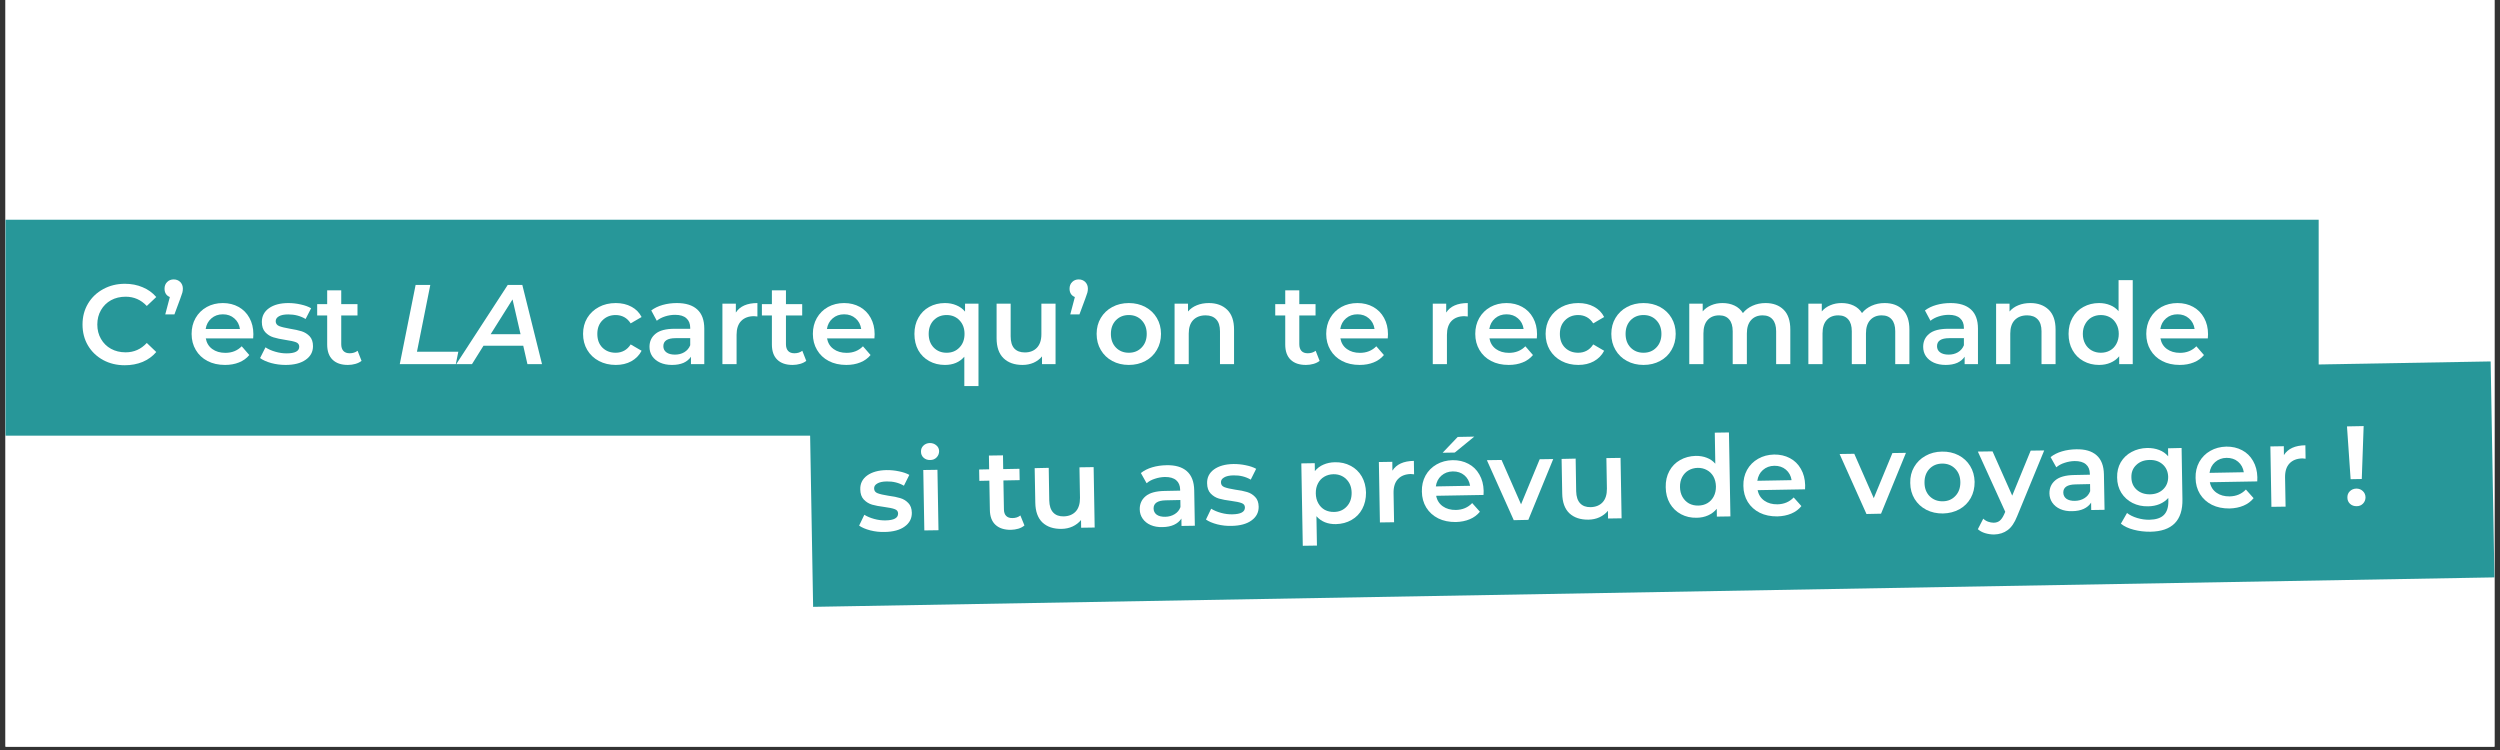 <svg xmlns="http://www.w3.org/2000/svg" xmlns:xlink="http://www.w3.org/1999/xlink" width="500" zoomAndPan="magnify" viewBox="0 0 375 112.5" height="150" preserveAspectRatio="xMidYMid meet" version="1.0"><rect x="0" y="0" width="375" height="112.5" fill="#333333" stroke="none"/><defs><g/><clipPath id="43067bad4d"><path d="M 0.828 0 L 374.168 0 L 374.168 112.004 L 0.828 112.004 Z M 0.828 0 " clip-rule="nonzero"/></clipPath><clipPath id="43635b6b91"><path d="M 0.828 32.957 L 347.801 32.957 L 347.801 65.355 L 0.828 65.355 Z M 0.828 32.957 " clip-rule="nonzero"/></clipPath><clipPath id="dbc276a76e"><path d="M 121 54 L 374.168 54 L 374.168 92 L 121 92 Z M 121 54 " clip-rule="nonzero"/></clipPath><clipPath id="f6a2ffd99a"><path d="M 121.402 58.633 L 373.602 54.215 L 374.172 86.609 L 121.969 91.027 Z M 121.402 58.633 " clip-rule="nonzero"/></clipPath></defs><g clip-path="url(#43067bad4d)"><path fill="#ffffff" d="M 0.828 0 L 374.172 0 L 374.172 112.004 L 0.828 112.004 Z M 0.828 0 " fill-opacity="1" fill-rule="nonzero"/><path fill="#ffffff" d="M 0.828 0 L 374.172 0 L 374.172 112.004 L 0.828 112.004 Z M 0.828 0 " fill-opacity="1" fill-rule="nonzero"/></g><g clip-path="url(#43635b6b91)"><path fill="#279799" d="M 0.828 32.957 L 347.855 32.957 L 347.855 65.355 L 0.828 65.355 Z M 0.828 32.957 " fill-opacity="1" fill-rule="nonzero"/></g><g fill="#ffffff" fill-opacity="1"><g transform="translate(11.628, 54.615)"><g><path d="M 7.094 0.172 C 5.895 0.172 4.812 -0.086 3.844 -0.609 C 2.875 -1.141 2.113 -1.867 1.562 -2.797 C 1.02 -3.723 0.75 -4.77 0.75 -5.938 C 0.75 -7.102 1.023 -8.148 1.578 -9.078 C 2.129 -10.004 2.891 -10.727 3.859 -11.25 C 4.828 -11.781 5.91 -12.047 7.109 -12.047 C 8.078 -12.047 8.961 -11.875 9.766 -11.531 C 10.578 -11.195 11.258 -10.707 11.812 -10.062 L 10.391 -8.719 C 9.523 -9.645 8.469 -10.109 7.219 -10.109 C 6.395 -10.109 5.66 -9.93 5.016 -9.578 C 4.379 -9.223 3.879 -8.727 3.516 -8.094 C 3.148 -7.457 2.969 -6.738 2.969 -5.938 C 2.969 -5.133 3.148 -4.414 3.516 -3.781 C 3.879 -3.145 4.379 -2.648 5.016 -2.297 C 5.66 -1.941 6.395 -1.766 7.219 -1.766 C 8.469 -1.766 9.523 -2.234 10.391 -3.172 L 11.812 -1.812 C 11.258 -1.164 10.578 -0.672 9.766 -0.328 C 8.953 0.004 8.062 0.172 7.094 0.172 Z M 7.094 0.172 "/></g></g></g><g fill="#ffffff" fill-opacity="1"><g transform="translate(23.961, 54.615)"><g><path d="M 2.094 -12.703 C 2.488 -12.703 2.816 -12.57 3.078 -12.312 C 3.336 -12.051 3.469 -11.719 3.469 -11.312 C 3.469 -11.113 3.441 -10.914 3.391 -10.719 C 3.336 -10.531 3.238 -10.242 3.094 -9.859 L 2.203 -7.453 L 0.828 -7.453 L 1.516 -10.062 C 1.266 -10.156 1.066 -10.312 0.922 -10.531 C 0.785 -10.75 0.719 -11.008 0.719 -11.312 C 0.719 -11.719 0.848 -12.051 1.109 -12.312 C 1.367 -12.57 1.695 -12.703 2.094 -12.703 Z M 2.094 -12.703 "/></g></g></g><g fill="#ffffff" fill-opacity="1"><g transform="translate(28.1, 54.615)"><g><path d="M 9.906 -4.484 C 9.906 -4.336 9.895 -4.129 9.875 -3.859 L 2.766 -3.859 C 2.891 -3.18 3.211 -2.648 3.734 -2.266 C 4.266 -1.879 4.922 -1.688 5.703 -1.688 C 6.691 -1.688 7.508 -2.016 8.156 -2.672 L 9.297 -1.359 C 8.891 -0.867 8.375 -0.5 7.75 -0.25 C 7.133 0 6.438 0.125 5.656 0.125 C 4.656 0.125 3.773 -0.07 3.016 -0.469 C 2.266 -0.863 1.68 -1.414 1.266 -2.125 C 0.848 -2.832 0.641 -3.633 0.641 -4.531 C 0.641 -5.414 0.836 -6.207 1.234 -6.906 C 1.641 -7.613 2.195 -8.164 2.906 -8.562 C 3.625 -8.957 4.43 -9.156 5.328 -9.156 C 6.211 -9.156 7 -8.961 7.688 -8.578 C 8.383 -8.191 8.926 -7.645 9.312 -6.938 C 9.707 -6.227 9.906 -5.41 9.906 -4.484 Z M 5.328 -7.469 C 4.648 -7.469 4.078 -7.266 3.609 -6.859 C 3.141 -6.461 2.852 -5.93 2.75 -5.266 L 7.891 -5.266 C 7.797 -5.922 7.516 -6.453 7.047 -6.859 C 6.586 -7.266 6.016 -7.469 5.328 -7.469 Z M 5.328 -7.469 "/></g></g></g><g fill="#ffffff" fill-opacity="1"><g transform="translate(38.652, 54.615)"><g><path d="M 4.188 0.125 C 3.457 0.125 2.738 0.031 2.031 -0.156 C 1.332 -0.352 0.773 -0.602 0.359 -0.906 L 1.172 -2.516 C 1.578 -2.242 2.066 -2.023 2.641 -1.859 C 3.211 -1.691 3.773 -1.609 4.328 -1.609 C 5.598 -1.609 6.234 -1.941 6.234 -2.609 C 6.234 -2.93 6.07 -3.156 5.75 -3.281 C 5.426 -3.406 4.906 -3.52 4.188 -3.625 C 3.445 -3.738 2.836 -3.867 2.359 -4.016 C 1.891 -4.16 1.484 -4.414 1.141 -4.781 C 0.797 -5.156 0.625 -5.672 0.625 -6.328 C 0.625 -7.191 0.984 -7.879 1.703 -8.391 C 2.422 -8.898 3.391 -9.156 4.609 -9.156 C 5.234 -9.156 5.859 -9.082 6.484 -8.938 C 7.109 -8.801 7.617 -8.613 8.016 -8.375 L 7.188 -6.766 C 6.426 -7.223 5.562 -7.453 4.594 -7.453 C 3.977 -7.453 3.508 -7.359 3.188 -7.172 C 2.863 -6.984 2.703 -6.738 2.703 -6.438 C 2.703 -6.094 2.875 -5.848 3.219 -5.703 C 3.562 -5.566 4.094 -5.438 4.812 -5.312 C 5.539 -5.195 6.133 -5.066 6.594 -4.922 C 7.062 -4.773 7.461 -4.523 7.797 -4.172 C 8.129 -3.816 8.297 -3.32 8.297 -2.688 C 8.297 -1.832 7.926 -1.148 7.188 -0.641 C 6.457 -0.129 5.457 0.125 4.188 0.125 Z M 4.188 0.125 "/></g></g></g><g fill="#ffffff" fill-opacity="1"><g transform="translate(47.389, 54.615)"><g><path d="M 6.844 -0.484 C 6.594 -0.285 6.285 -0.133 5.922 -0.031 C 5.566 0.07 5.191 0.125 4.797 0.125 C 3.805 0.125 3.039 -0.133 2.5 -0.656 C 1.957 -1.176 1.688 -1.938 1.688 -2.938 L 1.688 -7.297 L 0.188 -7.297 L 0.188 -9 L 1.688 -9 L 1.688 -11.062 L 3.797 -11.062 L 3.797 -9 L 6.234 -9 L 6.234 -7.297 L 3.797 -7.297 L 3.797 -2.984 C 3.797 -2.547 3.906 -2.207 4.125 -1.969 C 4.344 -1.738 4.656 -1.625 5.062 -1.625 C 5.531 -1.625 5.926 -1.75 6.25 -2 Z M 6.844 -0.484 "/></g></g></g><g fill="#ffffff" fill-opacity="1"><g transform="translate(54.582, 54.615)"><g/></g></g><g fill="#ffffff" fill-opacity="1"><g transform="translate(59.264, 54.615)"><g><path d="M 3.078 -11.875 L 5.281 -11.875 L 3.281 -1.859 L 9.484 -1.859 L 9.109 0 L 0.703 0 Z M 3.078 -11.875 "/></g></g></g><g fill="#ffffff" fill-opacity="1"><g transform="translate(69.426, 54.615)"><g><path d="M 9.062 -2.75 L 3.094 -2.75 L 1.375 0 L -0.984 0 L 6.734 -11.875 L 8.922 -11.875 L 11.875 0 L 9.688 0 Z M 8.656 -4.484 L 7.453 -9.703 L 4.172 -4.484 Z M 8.656 -4.484 "/></g></g></g><g fill="#ffffff" fill-opacity="1"><g transform="translate(82.136, 54.615)"><g/></g></g><g fill="#ffffff" fill-opacity="1"><g transform="translate(86.818, 54.615)"><g><path d="M 5.547 0.125 C 4.609 0.125 3.766 -0.07 3.016 -0.469 C 2.273 -0.863 1.691 -1.414 1.266 -2.125 C 0.848 -2.832 0.641 -3.633 0.641 -4.531 C 0.641 -5.426 0.848 -6.223 1.266 -6.922 C 1.691 -7.617 2.273 -8.164 3.016 -8.562 C 3.754 -8.957 4.598 -9.156 5.547 -9.156 C 6.441 -9.156 7.223 -8.973 7.891 -8.609 C 8.566 -8.254 9.078 -7.738 9.422 -7.062 L 7.781 -6.109 C 7.52 -6.523 7.195 -6.836 6.812 -7.047 C 6.426 -7.254 6 -7.359 5.531 -7.359 C 4.738 -7.359 4.082 -7.098 3.562 -6.578 C 3.039 -6.066 2.781 -5.383 2.781 -4.531 C 2.781 -3.664 3.035 -2.977 3.547 -2.469 C 4.066 -1.957 4.727 -1.703 5.531 -1.703 C 6 -1.703 6.426 -1.805 6.812 -2.016 C 7.195 -2.223 7.52 -2.535 7.781 -2.953 L 9.422 -2 C 9.066 -1.32 8.551 -0.797 7.875 -0.422 C 7.207 -0.055 6.43 0.125 5.547 0.125 Z M 5.547 0.125 "/></g></g></g><g fill="#ffffff" fill-opacity="1"><g transform="translate(96.674, 54.615)"><g><path d="M 4.859 -9.156 C 6.191 -9.156 7.207 -8.836 7.906 -8.203 C 8.613 -7.566 8.969 -6.602 8.969 -5.312 L 8.969 0 L 6.969 0 L 6.969 -1.109 C 6.707 -0.711 6.336 -0.406 5.859 -0.188 C 5.379 0.02 4.801 0.125 4.125 0.125 C 3.445 0.125 2.852 0.008 2.344 -0.219 C 1.832 -0.457 1.438 -0.781 1.156 -1.188 C 0.883 -1.602 0.75 -2.07 0.75 -2.594 C 0.75 -3.406 1.051 -4.055 1.656 -4.547 C 2.258 -5.047 3.211 -5.297 4.516 -5.297 L 6.859 -5.297 L 6.859 -5.438 C 6.859 -6.062 6.664 -6.539 6.281 -6.875 C 5.906 -7.219 5.344 -7.391 4.594 -7.391 C 4.082 -7.391 3.582 -7.312 3.094 -7.156 C 2.602 -7 2.188 -6.781 1.844 -6.5 L 1.016 -8.047 C 1.492 -8.41 2.066 -8.688 2.734 -8.875 C 3.398 -9.062 4.109 -9.156 4.859 -9.156 Z M 4.562 -1.422 C 5.094 -1.422 5.562 -1.539 5.969 -1.781 C 6.383 -2.031 6.68 -2.379 6.859 -2.828 L 6.859 -3.891 L 4.672 -3.891 C 3.441 -3.891 2.828 -3.488 2.828 -2.688 C 2.828 -2.301 2.977 -1.992 3.281 -1.766 C 3.594 -1.535 4.02 -1.422 4.562 -1.422 Z M 4.562 -1.422 "/></g></g></g><g fill="#ffffff" fill-opacity="1"><g transform="translate(106.971, 54.615)"><g><path d="M 3.406 -7.734 C 4.02 -8.68 5.098 -9.156 6.641 -9.156 L 6.641 -7.141 C 6.453 -7.172 6.285 -7.188 6.141 -7.188 C 5.316 -7.188 4.672 -6.945 4.203 -6.469 C 3.742 -5.988 3.516 -5.297 3.516 -4.391 L 3.516 0 L 1.391 0 L 1.391 -9.062 L 3.406 -9.062 Z M 3.406 -7.734 "/></g></g></g><g fill="#ffffff" fill-opacity="1"><g transform="translate(114.096, 54.615)"><g><path d="M 6.844 -0.484 C 6.594 -0.285 6.285 -0.133 5.922 -0.031 C 5.566 0.07 5.191 0.125 4.797 0.125 C 3.805 0.125 3.039 -0.133 2.5 -0.656 C 1.957 -1.176 1.688 -1.938 1.688 -2.938 L 1.688 -7.297 L 0.188 -7.297 L 0.188 -9 L 1.688 -9 L 1.688 -11.062 L 3.797 -11.062 L 3.797 -9 L 6.234 -9 L 6.234 -7.297 L 3.797 -7.297 L 3.797 -2.984 C 3.797 -2.547 3.906 -2.207 4.125 -1.969 C 4.344 -1.738 4.656 -1.625 5.062 -1.625 C 5.531 -1.625 5.926 -1.75 6.25 -2 Z M 6.844 -0.484 "/></g></g></g><g fill="#ffffff" fill-opacity="1"><g transform="translate(121.289, 54.615)"><g><path d="M 9.906 -4.484 C 9.906 -4.336 9.895 -4.129 9.875 -3.859 L 2.766 -3.859 C 2.891 -3.18 3.211 -2.648 3.734 -2.266 C 4.266 -1.879 4.922 -1.688 5.703 -1.688 C 6.691 -1.688 7.508 -2.016 8.156 -2.672 L 9.297 -1.359 C 8.891 -0.867 8.375 -0.5 7.75 -0.25 C 7.133 0 6.438 0.125 5.656 0.125 C 4.656 0.125 3.773 -0.07 3.016 -0.469 C 2.266 -0.863 1.68 -1.414 1.266 -2.125 C 0.848 -2.832 0.641 -3.633 0.641 -4.531 C 0.641 -5.414 0.836 -6.207 1.234 -6.906 C 1.641 -7.613 2.195 -8.164 2.906 -8.562 C 3.625 -8.957 4.43 -9.156 5.328 -9.156 C 6.211 -9.156 7 -8.961 7.688 -8.578 C 8.383 -8.191 8.926 -7.645 9.312 -6.938 C 9.707 -6.227 9.906 -5.41 9.906 -4.484 Z M 5.328 -7.469 C 4.648 -7.469 4.078 -7.266 3.609 -6.859 C 3.141 -6.461 2.852 -5.93 2.75 -5.266 L 7.891 -5.266 C 7.797 -5.922 7.516 -6.453 7.047 -6.859 C 6.586 -7.266 6.016 -7.469 5.328 -7.469 Z M 5.328 -7.469 "/></g></g></g><g fill="#ffffff" fill-opacity="1"><g transform="translate(131.841, 54.615)"><g/></g></g><g fill="#ffffff" fill-opacity="1"><g transform="translate(136.523, 54.615)"><g><path d="M 10.25 -9.062 L 10.25 3.297 L 8.125 3.297 L 8.125 -1.109 C 7.414 -0.285 6.445 0.125 5.219 0.125 C 4.344 0.125 3.555 -0.066 2.859 -0.453 C 2.16 -0.836 1.613 -1.379 1.219 -2.078 C 0.832 -2.785 0.641 -3.602 0.641 -4.531 C 0.641 -5.445 0.836 -6.254 1.234 -6.953 C 1.629 -7.66 2.172 -8.203 2.859 -8.578 C 3.555 -8.961 4.344 -9.156 5.219 -9.156 C 5.844 -9.156 6.41 -9.047 6.922 -8.828 C 7.441 -8.617 7.879 -8.301 8.234 -7.875 L 8.234 -9.062 Z M 5.469 -1.703 C 6.25 -1.703 6.891 -1.961 7.391 -2.484 C 7.898 -3.004 8.156 -3.688 8.156 -4.531 C 8.156 -5.375 7.898 -6.055 7.391 -6.578 C 6.891 -7.098 6.25 -7.359 5.469 -7.359 C 4.688 -7.359 4.039 -7.098 3.531 -6.578 C 3.031 -6.055 2.781 -5.375 2.781 -4.531 C 2.781 -3.688 3.031 -3.004 3.531 -2.484 C 4.039 -1.961 4.688 -1.703 5.469 -1.703 Z M 5.469 -1.703 "/></g></g></g><g fill="#ffffff" fill-opacity="1"><g transform="translate(148.161, 54.615)"><g><path d="M 10.172 -9.062 L 10.172 0 L 8.141 0 L 8.141 -1.156 C 7.805 -0.75 7.383 -0.43 6.875 -0.203 C 6.363 0.016 5.812 0.125 5.219 0.125 C 4.008 0.125 3.055 -0.211 2.359 -0.891 C 1.672 -1.566 1.328 -2.566 1.328 -3.891 L 1.328 -9.062 L 3.438 -9.062 L 3.438 -4.172 C 3.438 -3.359 3.617 -2.75 3.984 -2.344 C 4.359 -1.945 4.883 -1.75 5.562 -1.75 C 6.32 -1.75 6.926 -1.984 7.375 -2.453 C 7.82 -2.922 8.047 -3.598 8.047 -4.484 L 8.047 -9.062 Z M 10.172 -9.062 "/></g></g></g><g fill="#ffffff" fill-opacity="1"><g transform="translate(159.714, 54.615)"><g><path d="M 2.094 -12.703 C 2.488 -12.703 2.816 -12.57 3.078 -12.312 C 3.336 -12.051 3.469 -11.719 3.469 -11.312 C 3.469 -11.113 3.441 -10.914 3.391 -10.719 C 3.336 -10.531 3.238 -10.242 3.094 -9.859 L 2.203 -7.453 L 0.828 -7.453 L 1.516 -10.062 C 1.266 -10.156 1.066 -10.312 0.922 -10.531 C 0.785 -10.75 0.719 -11.008 0.719 -11.312 C 0.719 -11.719 0.848 -12.051 1.109 -12.312 C 1.367 -12.57 1.695 -12.703 2.094 -12.703 Z M 2.094 -12.703 "/></g></g></g><g fill="#ffffff" fill-opacity="1"><g transform="translate(163.853, 54.615)"><g><path d="M 5.469 0.125 C 4.551 0.125 3.723 -0.07 2.984 -0.469 C 2.254 -0.863 1.68 -1.414 1.266 -2.125 C 0.848 -2.832 0.641 -3.633 0.641 -4.531 C 0.641 -5.426 0.848 -6.223 1.266 -6.922 C 1.68 -7.617 2.254 -8.164 2.984 -8.562 C 3.723 -8.957 4.551 -9.156 5.469 -9.156 C 6.395 -9.156 7.223 -8.957 7.953 -8.562 C 8.691 -8.164 9.266 -7.617 9.672 -6.922 C 10.086 -6.223 10.297 -5.426 10.297 -4.531 C 10.297 -3.633 10.086 -2.832 9.672 -2.125 C 9.266 -1.414 8.691 -0.863 7.953 -0.469 C 7.223 -0.07 6.395 0.125 5.469 0.125 Z M 5.469 -1.703 C 6.25 -1.703 6.891 -1.961 7.391 -2.484 C 7.898 -3.004 8.156 -3.688 8.156 -4.531 C 8.156 -5.375 7.898 -6.055 7.391 -6.578 C 6.891 -7.098 6.25 -7.359 5.469 -7.359 C 4.688 -7.359 4.039 -7.098 3.531 -6.578 C 3.031 -6.055 2.781 -5.375 2.781 -4.531 C 2.781 -3.688 3.031 -3.004 3.531 -2.484 C 4.039 -1.961 4.688 -1.703 5.469 -1.703 Z M 5.469 -1.703 "/></g></g></g><g fill="#ffffff" fill-opacity="1"><g transform="translate(174.795, 54.615)"><g><path d="M 6.531 -9.156 C 7.676 -9.156 8.594 -8.82 9.281 -8.156 C 9.969 -7.488 10.312 -6.5 10.312 -5.188 L 10.312 0 L 8.203 0 L 8.203 -4.922 C 8.203 -5.711 8.016 -6.305 7.641 -6.703 C 7.266 -7.109 6.734 -7.312 6.047 -7.312 C 5.266 -7.312 4.645 -7.078 4.188 -6.609 C 3.738 -6.141 3.516 -5.461 3.516 -4.578 L 3.516 0 L 1.391 0 L 1.391 -9.062 L 3.406 -9.062 L 3.406 -7.891 C 3.758 -8.305 4.203 -8.617 4.734 -8.828 C 5.266 -9.047 5.863 -9.156 6.531 -9.156 Z M 6.531 -9.156 "/></g></g></g><g fill="#ffffff" fill-opacity="1"><g transform="translate(186.415, 54.615)"><g/></g></g><g fill="#ffffff" fill-opacity="1"><g transform="translate(191.098, 54.615)"><g><path d="M 6.844 -0.484 C 6.594 -0.285 6.285 -0.133 5.922 -0.031 C 5.566 0.07 5.191 0.125 4.797 0.125 C 3.805 0.125 3.039 -0.133 2.5 -0.656 C 1.957 -1.176 1.688 -1.938 1.688 -2.938 L 1.688 -7.297 L 0.188 -7.297 L 0.188 -9 L 1.688 -9 L 1.688 -11.062 L 3.797 -11.062 L 3.797 -9 L 6.234 -9 L 6.234 -7.297 L 3.797 -7.297 L 3.797 -2.984 C 3.797 -2.547 3.906 -2.207 4.125 -1.969 C 4.344 -1.738 4.656 -1.625 5.062 -1.625 C 5.531 -1.625 5.926 -1.75 6.25 -2 Z M 6.844 -0.484 "/></g></g></g><g fill="#ffffff" fill-opacity="1"><g transform="translate(198.29, 54.615)"><g><path d="M 9.906 -4.484 C 9.906 -4.336 9.895 -4.129 9.875 -3.859 L 2.766 -3.859 C 2.891 -3.18 3.211 -2.648 3.734 -2.266 C 4.266 -1.879 4.922 -1.688 5.703 -1.688 C 6.691 -1.688 7.508 -2.016 8.156 -2.672 L 9.297 -1.359 C 8.891 -0.867 8.375 -0.5 7.75 -0.25 C 7.133 0 6.438 0.125 5.656 0.125 C 4.656 0.125 3.773 -0.07 3.016 -0.469 C 2.266 -0.863 1.68 -1.414 1.266 -2.125 C 0.848 -2.832 0.641 -3.633 0.641 -4.531 C 0.641 -5.414 0.836 -6.207 1.234 -6.906 C 1.641 -7.613 2.195 -8.164 2.906 -8.562 C 3.625 -8.957 4.43 -9.156 5.328 -9.156 C 6.211 -9.156 7 -8.961 7.688 -8.578 C 8.383 -8.191 8.926 -7.645 9.312 -6.938 C 9.707 -6.227 9.906 -5.41 9.906 -4.484 Z M 5.328 -7.469 C 4.648 -7.469 4.078 -7.266 3.609 -6.859 C 3.141 -6.461 2.852 -5.93 2.75 -5.266 L 7.891 -5.266 C 7.797 -5.922 7.516 -6.453 7.047 -6.859 C 6.586 -7.266 6.016 -7.469 5.328 -7.469 Z M 5.328 -7.469 "/></g></g></g><g fill="#ffffff" fill-opacity="1"><g transform="translate(208.842, 54.615)"><g/></g></g><g fill="#ffffff" fill-opacity="1"><g transform="translate(213.524, 54.615)"><g><path d="M 3.406 -7.734 C 4.02 -8.68 5.098 -9.156 6.641 -9.156 L 6.641 -7.141 C 6.453 -7.172 6.285 -7.188 6.141 -7.188 C 5.316 -7.188 4.672 -6.945 4.203 -6.469 C 3.742 -5.988 3.516 -5.297 3.516 -4.391 L 3.516 0 L 1.391 0 L 1.391 -9.062 L 3.406 -9.062 Z M 3.406 -7.734 "/></g></g></g><g fill="#ffffff" fill-opacity="1"><g transform="translate(220.649, 54.615)"><g><path d="M 9.906 -4.484 C 9.906 -4.336 9.895 -4.129 9.875 -3.859 L 2.766 -3.859 C 2.891 -3.18 3.211 -2.648 3.734 -2.266 C 4.266 -1.879 4.922 -1.688 5.703 -1.688 C 6.691 -1.688 7.508 -2.016 8.156 -2.672 L 9.297 -1.359 C 8.891 -0.867 8.375 -0.5 7.75 -0.25 C 7.133 0 6.438 0.125 5.656 0.125 C 4.656 0.125 3.773 -0.07 3.016 -0.469 C 2.266 -0.863 1.68 -1.414 1.266 -2.125 C 0.848 -2.832 0.641 -3.633 0.641 -4.531 C 0.641 -5.414 0.836 -6.207 1.234 -6.906 C 1.641 -7.613 2.195 -8.164 2.906 -8.562 C 3.625 -8.957 4.43 -9.156 5.328 -9.156 C 6.211 -9.156 7 -8.961 7.688 -8.578 C 8.383 -8.191 8.926 -7.645 9.312 -6.938 C 9.707 -6.227 9.906 -5.41 9.906 -4.484 Z M 5.328 -7.469 C 4.648 -7.469 4.078 -7.266 3.609 -6.859 C 3.141 -6.461 2.852 -5.93 2.75 -5.266 L 7.891 -5.266 C 7.797 -5.922 7.516 -6.453 7.047 -6.859 C 6.586 -7.266 6.016 -7.469 5.328 -7.469 Z M 5.328 -7.469 "/></g></g></g><g fill="#ffffff" fill-opacity="1"><g transform="translate(231.201, 54.615)"><g><path d="M 5.547 0.125 C 4.609 0.125 3.766 -0.07 3.016 -0.469 C 2.273 -0.863 1.691 -1.414 1.266 -2.125 C 0.848 -2.832 0.641 -3.633 0.641 -4.531 C 0.641 -5.426 0.848 -6.223 1.266 -6.922 C 1.691 -7.617 2.273 -8.164 3.016 -8.562 C 3.754 -8.957 4.598 -9.156 5.547 -9.156 C 6.441 -9.156 7.223 -8.973 7.891 -8.609 C 8.566 -8.254 9.078 -7.738 9.422 -7.062 L 7.781 -6.109 C 7.52 -6.523 7.195 -6.836 6.812 -7.047 C 6.426 -7.254 6 -7.359 5.531 -7.359 C 4.738 -7.359 4.082 -7.098 3.562 -6.578 C 3.039 -6.066 2.781 -5.383 2.781 -4.531 C 2.781 -3.664 3.035 -2.977 3.547 -2.469 C 4.066 -1.957 4.727 -1.703 5.531 -1.703 C 6 -1.703 6.426 -1.805 6.812 -2.016 C 7.195 -2.223 7.52 -2.535 7.781 -2.953 L 9.422 -2 C 9.066 -1.32 8.551 -0.797 7.875 -0.422 C 7.207 -0.055 6.43 0.125 5.547 0.125 Z M 5.547 0.125 "/></g></g></g><g fill="#ffffff" fill-opacity="1"><g transform="translate(241.057, 54.615)"><g><path d="M 5.469 0.125 C 4.551 0.125 3.723 -0.07 2.984 -0.469 C 2.254 -0.863 1.68 -1.414 1.266 -2.125 C 0.848 -2.832 0.641 -3.633 0.641 -4.531 C 0.641 -5.426 0.848 -6.223 1.266 -6.922 C 1.68 -7.617 2.254 -8.164 2.984 -8.562 C 3.723 -8.957 4.551 -9.156 5.469 -9.156 C 6.395 -9.156 7.223 -8.957 7.953 -8.562 C 8.691 -8.164 9.266 -7.617 9.672 -6.922 C 10.086 -6.223 10.297 -5.426 10.297 -4.531 C 10.297 -3.633 10.086 -2.832 9.672 -2.125 C 9.266 -1.414 8.691 -0.863 7.953 -0.469 C 7.223 -0.07 6.395 0.125 5.469 0.125 Z M 5.469 -1.703 C 6.25 -1.703 6.891 -1.961 7.391 -2.484 C 7.898 -3.004 8.156 -3.688 8.156 -4.531 C 8.156 -5.375 7.898 -6.055 7.391 -6.578 C 6.891 -7.098 6.25 -7.359 5.469 -7.359 C 4.688 -7.359 4.039 -7.098 3.531 -6.578 C 3.031 -6.055 2.781 -5.375 2.781 -4.531 C 2.781 -3.688 3.031 -3.004 3.531 -2.484 C 4.039 -1.961 4.688 -1.703 5.469 -1.703 Z M 5.469 -1.703 "/></g></g></g><g fill="#ffffff" fill-opacity="1"><g transform="translate(251.999, 54.615)"><g><path d="M 12.828 -9.156 C 13.973 -9.156 14.879 -8.82 15.547 -8.156 C 16.211 -7.5 16.547 -6.508 16.547 -5.188 L 16.547 0 L 14.422 0 L 14.422 -4.922 C 14.422 -5.711 14.242 -6.305 13.891 -6.703 C 13.547 -7.109 13.047 -7.312 12.391 -7.312 C 11.672 -7.312 11.098 -7.078 10.672 -6.609 C 10.242 -6.141 10.031 -5.469 10.031 -4.594 L 10.031 0 L 7.906 0 L 7.906 -4.922 C 7.906 -5.711 7.727 -6.305 7.375 -6.703 C 7.031 -7.109 6.531 -7.312 5.875 -7.312 C 5.145 -7.312 4.566 -7.078 4.141 -6.609 C 3.723 -6.148 3.516 -5.477 3.516 -4.594 L 3.516 0 L 1.391 0 L 1.391 -9.062 L 3.406 -9.062 L 3.406 -7.906 C 3.75 -8.312 4.176 -8.617 4.688 -8.828 C 5.195 -9.047 5.758 -9.156 6.375 -9.156 C 7.051 -9.156 7.648 -9.031 8.172 -8.781 C 8.703 -8.531 9.125 -8.156 9.438 -7.656 C 9.812 -8.125 10.289 -8.488 10.875 -8.75 C 11.469 -9.02 12.117 -9.156 12.828 -9.156 Z M 12.828 -9.156 "/></g></g></g><g fill="#ffffff" fill-opacity="1"><g transform="translate(269.863, 54.615)"><g><path d="M 12.828 -9.156 C 13.973 -9.156 14.879 -8.82 15.547 -8.156 C 16.211 -7.5 16.547 -6.508 16.547 -5.188 L 16.547 0 L 14.422 0 L 14.422 -4.922 C 14.422 -5.711 14.242 -6.305 13.891 -6.703 C 13.547 -7.109 13.047 -7.312 12.391 -7.312 C 11.672 -7.312 11.098 -7.078 10.672 -6.609 C 10.242 -6.141 10.031 -5.469 10.031 -4.594 L 10.031 0 L 7.906 0 L 7.906 -4.922 C 7.906 -5.711 7.727 -6.305 7.375 -6.703 C 7.031 -7.109 6.531 -7.312 5.875 -7.312 C 5.145 -7.312 4.566 -7.078 4.141 -6.609 C 3.723 -6.148 3.516 -5.477 3.516 -4.594 L 3.516 0 L 1.391 0 L 1.391 -9.062 L 3.406 -9.062 L 3.406 -7.906 C 3.75 -8.312 4.176 -8.617 4.688 -8.828 C 5.195 -9.047 5.758 -9.156 6.375 -9.156 C 7.051 -9.156 7.648 -9.031 8.172 -8.781 C 8.703 -8.531 9.125 -8.156 9.438 -7.656 C 9.812 -8.125 10.289 -8.488 10.875 -8.75 C 11.469 -9.02 12.117 -9.156 12.828 -9.156 Z M 12.828 -9.156 "/></g></g></g><g fill="#ffffff" fill-opacity="1"><g transform="translate(287.726, 54.615)"><g><path d="M 4.859 -9.156 C 6.191 -9.156 7.207 -8.836 7.906 -8.203 C 8.613 -7.566 8.969 -6.602 8.969 -5.312 L 8.969 0 L 6.969 0 L 6.969 -1.109 C 6.707 -0.711 6.336 -0.406 5.859 -0.188 C 5.379 0.02 4.801 0.125 4.125 0.125 C 3.445 0.125 2.852 0.008 2.344 -0.219 C 1.832 -0.457 1.438 -0.781 1.156 -1.188 C 0.883 -1.602 0.75 -2.07 0.75 -2.594 C 0.75 -3.406 1.051 -4.055 1.656 -4.547 C 2.258 -5.047 3.211 -5.297 4.516 -5.297 L 6.859 -5.297 L 6.859 -5.438 C 6.859 -6.062 6.664 -6.539 6.281 -6.875 C 5.906 -7.219 5.344 -7.391 4.594 -7.391 C 4.082 -7.391 3.582 -7.312 3.094 -7.156 C 2.602 -7 2.188 -6.781 1.844 -6.5 L 1.016 -8.047 C 1.492 -8.41 2.066 -8.688 2.734 -8.875 C 3.398 -9.062 4.109 -9.156 4.859 -9.156 Z M 4.562 -1.422 C 5.094 -1.422 5.562 -1.539 5.969 -1.781 C 6.383 -2.031 6.68 -2.379 6.859 -2.828 L 6.859 -3.891 L 4.672 -3.891 C 3.441 -3.891 2.828 -3.488 2.828 -2.688 C 2.828 -2.301 2.977 -1.992 3.281 -1.766 C 3.594 -1.535 4.02 -1.422 4.562 -1.422 Z M 4.562 -1.422 "/></g></g></g><g fill="#ffffff" fill-opacity="1"><g transform="translate(298.024, 54.615)"><g><path d="M 6.531 -9.156 C 7.676 -9.156 8.594 -8.82 9.281 -8.156 C 9.969 -7.488 10.312 -6.5 10.312 -5.188 L 10.312 0 L 8.203 0 L 8.203 -4.922 C 8.203 -5.711 8.016 -6.305 7.641 -6.703 C 7.266 -7.109 6.734 -7.312 6.047 -7.312 C 5.266 -7.312 4.645 -7.078 4.188 -6.609 C 3.738 -6.141 3.516 -5.461 3.516 -4.578 L 3.516 0 L 1.391 0 L 1.391 -9.062 L 3.406 -9.062 L 3.406 -7.891 C 3.758 -8.305 4.203 -8.617 4.734 -8.828 C 5.266 -9.047 5.863 -9.156 6.531 -9.156 Z M 6.531 -9.156 "/></g></g></g><g fill="#ffffff" fill-opacity="1"><g transform="translate(309.644, 54.615)"><g><path d="M 10.266 -12.594 L 10.266 0 L 8.234 0 L 8.234 -1.172 C 7.879 -0.742 7.441 -0.422 6.922 -0.203 C 6.41 0.016 5.844 0.125 5.219 0.125 C 4.352 0.125 3.57 -0.066 2.875 -0.453 C 2.176 -0.836 1.629 -1.383 1.234 -2.094 C 0.836 -2.801 0.641 -3.613 0.641 -4.531 C 0.641 -5.445 0.836 -6.254 1.234 -6.953 C 1.629 -7.66 2.176 -8.203 2.875 -8.578 C 3.57 -8.961 4.352 -9.156 5.219 -9.156 C 5.82 -9.156 6.375 -9.051 6.875 -8.844 C 7.375 -8.645 7.797 -8.344 8.141 -7.938 L 8.141 -12.594 Z M 5.484 -1.703 C 5.992 -1.703 6.453 -1.816 6.859 -2.047 C 7.266 -2.273 7.582 -2.602 7.812 -3.031 C 8.051 -3.469 8.172 -3.969 8.172 -4.531 C 8.172 -5.094 8.051 -5.586 7.812 -6.016 C 7.582 -6.453 7.266 -6.785 6.859 -7.016 C 6.453 -7.242 5.992 -7.359 5.484 -7.359 C 4.973 -7.359 4.516 -7.242 4.109 -7.016 C 3.703 -6.785 3.379 -6.453 3.141 -6.016 C 2.898 -5.586 2.781 -5.094 2.781 -4.531 C 2.781 -3.969 2.898 -3.469 3.141 -3.031 C 3.379 -2.602 3.703 -2.273 4.109 -2.047 C 4.516 -1.816 4.973 -1.703 5.484 -1.703 Z M 5.484 -1.703 "/></g></g></g><g fill="#ffffff" fill-opacity="1"><g transform="translate(321.299, 54.615)"><g><path d="M 9.906 -4.484 C 9.906 -4.336 9.895 -4.129 9.875 -3.859 L 2.766 -3.859 C 2.891 -3.18 3.211 -2.648 3.734 -2.266 C 4.266 -1.879 4.922 -1.688 5.703 -1.688 C 6.691 -1.688 7.508 -2.016 8.156 -2.672 L 9.297 -1.359 C 8.891 -0.867 8.375 -0.5 7.75 -0.25 C 7.133 0 6.438 0.125 5.656 0.125 C 4.656 0.125 3.773 -0.07 3.016 -0.469 C 2.266 -0.863 1.68 -1.414 1.266 -2.125 C 0.848 -2.832 0.641 -3.633 0.641 -4.531 C 0.641 -5.414 0.836 -6.207 1.234 -6.906 C 1.641 -7.613 2.195 -8.164 2.906 -8.562 C 3.625 -8.957 4.43 -9.156 5.328 -9.156 C 6.211 -9.156 7 -8.961 7.688 -8.578 C 8.383 -8.191 8.926 -7.645 9.312 -6.938 C 9.707 -6.227 9.906 -5.41 9.906 -4.484 Z M 5.328 -7.469 C 4.648 -7.469 4.078 -7.266 3.609 -6.859 C 3.141 -6.461 2.852 -5.93 2.75 -5.266 L 7.891 -5.266 C 7.797 -5.922 7.516 -6.453 7.047 -6.859 C 6.586 -7.266 6.016 -7.469 5.328 -7.469 Z M 5.328 -7.469 "/></g></g></g><g fill="#ffffff" fill-opacity="1"><g transform="translate(331.851, 54.615)"><g/></g></g><g clip-path="url(#dbc276a76e)"><g clip-path="url(#f6a2ffd99a)"><path fill="#279799" d="M 121.402 58.633 L 373.598 54.215 L 374.164 86.609 L 121.969 91.027 Z M 121.402 58.633 " fill-opacity="1" fill-rule="nonzero"/></g></g><g fill="#ffffff" fill-opacity="1"><g transform="translate(128.525, 79.748)"><g><path d="M 4.188 0.047 C 3.457 0.066 2.738 -0.008 2.031 -0.188 C 1.32 -0.375 0.758 -0.613 0.344 -0.906 L 1.125 -2.531 C 1.539 -2.27 2.035 -2.062 2.609 -1.906 C 3.18 -1.75 3.742 -1.676 4.297 -1.688 C 5.566 -1.707 6.195 -2.051 6.188 -2.719 C 6.188 -3.039 6.02 -3.258 5.688 -3.375 C 5.363 -3.5 4.844 -3.609 4.125 -3.703 C 3.383 -3.797 2.773 -3.91 2.297 -4.047 C 1.816 -4.191 1.398 -4.445 1.047 -4.812 C 0.703 -5.176 0.523 -5.688 0.516 -6.344 C 0.492 -7.207 0.836 -7.898 1.547 -8.422 C 2.266 -8.941 3.234 -9.211 4.453 -9.234 C 5.078 -9.242 5.703 -9.18 6.328 -9.047 C 6.953 -8.922 7.469 -8.742 7.875 -8.516 L 7.062 -6.891 C 6.301 -7.336 5.438 -7.551 4.469 -7.531 C 3.852 -7.52 3.383 -7.414 3.062 -7.219 C 2.738 -7.031 2.582 -6.785 2.594 -6.484 C 2.594 -6.141 2.766 -5.898 3.109 -5.766 C 3.461 -5.629 4 -5.504 4.719 -5.391 C 5.445 -5.297 6.047 -5.176 6.516 -5.031 C 6.984 -4.895 7.383 -4.648 7.719 -4.297 C 8.062 -3.953 8.238 -3.461 8.25 -2.828 C 8.258 -1.973 7.898 -1.285 7.172 -0.766 C 6.453 -0.242 5.457 0.023 4.188 0.047 Z M 4.188 0.047 "/></g></g></g><g fill="#ffffff" fill-opacity="1"><g transform="translate(137.258, 79.595)"><g><path d="M 1.234 -9.094 L 3.359 -9.125 L 3.516 -0.062 L 1.391 -0.031 Z M 2.266 -10.594 C 1.879 -10.582 1.551 -10.695 1.281 -10.938 C 1.02 -11.176 0.891 -11.477 0.891 -11.844 C 0.879 -12.207 1 -12.508 1.25 -12.75 C 1.508 -13 1.832 -13.129 2.219 -13.141 C 2.602 -13.141 2.926 -13.023 3.188 -12.797 C 3.457 -12.578 3.598 -12.289 3.609 -11.938 C 3.609 -11.562 3.484 -11.242 3.234 -10.984 C 2.984 -10.723 2.66 -10.594 2.266 -10.594 Z M 2.266 -10.594 "/></g></g></g><g fill="#ffffff" fill-opacity="1"><g transform="translate(142.159, 79.509)"><g/></g></g><g fill="#ffffff" fill-opacity="1"><g transform="translate(146.839, 79.427)"><g><path d="M 6.828 -0.609 C 6.586 -0.398 6.285 -0.238 5.922 -0.125 C 5.566 -0.02 5.191 0.035 4.797 0.047 C 3.805 0.055 3.035 -0.191 2.484 -0.703 C 1.93 -1.211 1.648 -1.969 1.641 -2.969 L 1.562 -7.328 L 0.062 -7.297 L 0.031 -9 L 1.531 -9.031 L 1.5 -11.094 L 3.609 -11.125 L 3.641 -9.062 L 6.078 -9.109 L 6.109 -7.406 L 3.672 -7.359 L 3.75 -3.047 C 3.75 -2.609 3.859 -2.273 4.078 -2.047 C 4.305 -1.816 4.625 -1.707 5.031 -1.719 C 5.5 -1.719 5.895 -1.848 6.219 -2.109 Z M 6.828 -0.609 "/></g></g></g><g fill="#ffffff" fill-opacity="1"><g transform="translate(154.029, 79.301)"><g><path d="M 10.016 -9.234 L 10.172 -0.172 L 8.141 -0.141 L 8.125 -1.297 C 7.789 -0.891 7.367 -0.566 6.859 -0.328 C 6.359 -0.098 5.812 0.02 5.219 0.031 C 4.008 0.051 3.051 -0.266 2.344 -0.922 C 1.645 -1.586 1.285 -2.582 1.266 -3.906 L 1.172 -9.078 L 3.281 -9.125 L 3.359 -4.234 C 3.379 -3.422 3.578 -2.816 3.953 -2.422 C 4.328 -2.023 4.852 -1.832 5.531 -1.844 C 6.289 -1.863 6.891 -2.109 7.328 -2.578 C 7.766 -3.055 7.977 -3.738 7.969 -4.625 L 7.891 -9.203 Z M 10.016 -9.234 "/></g></g></g><g fill="#ffffff" fill-opacity="1"><g transform="translate(165.577, 79.099)"><g/></g></g><g fill="#ffffff" fill-opacity="1"><g transform="translate(170.257, 79.017)"><g><path d="M 4.703 -9.234 C 6.035 -9.266 7.055 -8.969 7.766 -8.344 C 8.484 -7.719 8.852 -6.758 8.875 -5.469 L 8.969 -0.156 L 6.969 -0.125 L 6.953 -1.234 C 6.691 -0.828 6.32 -0.516 5.844 -0.297 C 5.375 -0.078 4.801 0.035 4.125 0.047 C 3.445 0.066 2.848 -0.035 2.328 -0.266 C 1.816 -0.492 1.422 -0.812 1.141 -1.219 C 0.859 -1.625 0.711 -2.086 0.703 -2.609 C 0.691 -3.422 0.984 -4.078 1.578 -4.578 C 2.172 -5.086 3.117 -5.352 4.422 -5.375 L 6.766 -5.422 L 6.766 -5.562 C 6.754 -6.188 6.555 -6.66 6.172 -6.984 C 5.785 -7.316 5.219 -7.477 4.469 -7.469 C 3.957 -7.457 3.457 -7.367 2.969 -7.203 C 2.477 -7.047 2.066 -6.82 1.734 -6.531 L 0.875 -8.062 C 1.344 -8.438 1.91 -8.723 2.578 -8.922 C 3.242 -9.117 3.953 -9.223 4.703 -9.234 Z M 4.531 -1.5 C 5.062 -1.508 5.531 -1.641 5.938 -1.891 C 6.352 -2.141 6.645 -2.492 6.812 -2.953 L 6.797 -4.016 L 4.609 -3.969 C 3.379 -3.945 2.77 -3.535 2.781 -2.734 C 2.789 -2.348 2.945 -2.039 3.25 -1.812 C 3.562 -1.594 3.988 -1.488 4.531 -1.5 Z M 4.531 -1.5 "/></g></g></g><g fill="#ffffff" fill-opacity="1"><g transform="translate(180.55, 78.837)"><g><path d="M 4.188 0.047 C 3.457 0.066 2.738 -0.008 2.031 -0.188 C 1.32 -0.375 0.758 -0.613 0.344 -0.906 L 1.125 -2.531 C 1.539 -2.27 2.035 -2.062 2.609 -1.906 C 3.18 -1.75 3.742 -1.676 4.297 -1.688 C 5.566 -1.707 6.195 -2.051 6.188 -2.719 C 6.188 -3.039 6.02 -3.258 5.688 -3.375 C 5.363 -3.5 4.844 -3.609 4.125 -3.703 C 3.383 -3.797 2.773 -3.91 2.297 -4.047 C 1.816 -4.191 1.398 -4.445 1.047 -4.812 C 0.703 -5.176 0.523 -5.688 0.516 -6.344 C 0.492 -7.207 0.836 -7.898 1.547 -8.422 C 2.266 -8.941 3.234 -9.211 4.453 -9.234 C 5.078 -9.242 5.703 -9.18 6.328 -9.047 C 6.953 -8.922 7.469 -8.742 7.875 -8.516 L 7.062 -6.891 C 6.301 -7.336 5.438 -7.551 4.469 -7.531 C 3.852 -7.52 3.383 -7.414 3.062 -7.219 C 2.738 -7.031 2.582 -6.785 2.594 -6.484 C 2.594 -6.141 2.766 -5.898 3.109 -5.766 C 3.461 -5.629 4 -5.504 4.719 -5.391 C 5.445 -5.297 6.047 -5.176 6.516 -5.031 C 6.984 -4.895 7.383 -4.648 7.719 -4.297 C 8.062 -3.953 8.238 -3.461 8.25 -2.828 C 8.258 -1.973 7.898 -1.285 7.172 -0.766 C 6.453 -0.242 5.457 0.023 4.188 0.047 Z M 4.188 0.047 "/></g></g></g><g fill="#ffffff" fill-opacity="1"><g transform="translate(189.283, 78.684)"><g/></g></g><g fill="#ffffff" fill-opacity="1"><g transform="translate(193.964, 78.602)"><g><path d="M 6.266 -9.266 C 7.141 -9.285 7.926 -9.109 8.625 -8.734 C 9.332 -8.367 9.891 -7.836 10.297 -7.141 C 10.703 -6.441 10.914 -5.633 10.938 -4.719 C 10.945 -3.801 10.758 -2.984 10.375 -2.266 C 10 -1.555 9.461 -1.004 8.766 -0.609 C 8.078 -0.211 7.297 -0.004 6.422 0.016 C 5.191 0.035 4.219 -0.359 3.5 -1.172 L 3.578 3.234 L 1.453 3.266 L 1.234 -9.094 L 3.25 -9.125 L 3.266 -7.938 C 3.609 -8.363 4.035 -8.688 4.547 -8.906 C 5.066 -9.133 5.641 -9.254 6.266 -9.266 Z M 6.141 -1.812 C 6.922 -1.82 7.555 -2.094 8.047 -2.625 C 8.547 -3.156 8.789 -3.844 8.781 -4.688 C 8.77 -5.531 8.504 -6.207 7.984 -6.719 C 7.473 -7.227 6.828 -7.477 6.047 -7.469 C 5.535 -7.457 5.078 -7.332 4.672 -7.094 C 4.273 -6.863 3.961 -6.531 3.734 -6.094 C 3.504 -5.656 3.395 -5.156 3.406 -4.594 C 3.414 -4.031 3.539 -3.535 3.781 -3.109 C 4.02 -2.68 4.344 -2.352 4.75 -2.125 C 5.164 -1.906 5.629 -1.801 6.141 -1.812 Z M 6.141 -1.812 "/></g></g></g><g fill="#ffffff" fill-opacity="1"><g transform="translate(205.596, 78.398)"><g><path d="M 3.266 -7.797 C 3.867 -8.754 4.941 -9.242 6.484 -9.266 L 6.516 -7.25 C 6.328 -7.281 6.16 -7.297 6.016 -7.297 C 5.191 -7.273 4.551 -7.02 4.094 -6.531 C 3.645 -6.051 3.426 -5.359 3.438 -4.453 L 3.516 -0.062 L 1.391 -0.031 L 1.234 -9.094 L 3.25 -9.125 Z M 3.266 -7.797 "/></g></g></g><g fill="#ffffff" fill-opacity="1"><g transform="translate(212.719, 78.274)"><g><path d="M 9.828 -4.656 C 9.828 -4.508 9.82 -4.301 9.812 -4.031 L 2.703 -3.906 C 2.836 -3.227 3.172 -2.703 3.703 -2.328 C 4.234 -1.953 4.891 -1.77 5.672 -1.781 C 6.66 -1.801 7.473 -2.145 8.109 -2.812 L 9.266 -1.516 C 8.867 -1.023 8.363 -0.648 7.75 -0.391 C 7.133 -0.129 6.438 0.008 5.656 0.031 C 4.656 0.039 3.773 -0.141 3.016 -0.516 C 2.254 -0.898 1.656 -1.441 1.219 -2.141 C 0.789 -2.848 0.57 -3.648 0.562 -4.547 C 0.539 -5.43 0.723 -6.227 1.109 -6.938 C 1.504 -7.645 2.055 -8.203 2.766 -8.609 C 3.473 -9.016 4.273 -9.227 5.172 -9.25 C 6.055 -9.258 6.848 -9.078 7.547 -8.703 C 8.242 -8.336 8.789 -7.801 9.188 -7.094 C 9.594 -6.395 9.805 -5.582 9.828 -4.656 Z M 5.203 -7.562 C 4.523 -7.551 3.953 -7.336 3.484 -6.922 C 3.023 -6.516 2.75 -5.977 2.656 -5.312 L 7.797 -5.406 C 7.691 -6.062 7.406 -6.586 6.938 -6.984 C 6.469 -7.379 5.891 -7.57 5.203 -7.562 Z M 5.938 -12.734 L 8.422 -12.781 L 5.5 -10.391 L 3.672 -10.359 Z M 5.938 -12.734 "/></g></g></g><g fill="#ffffff" fill-opacity="1"><g transform="translate(223.266, 78.089)"><g><path d="M 9.719 -9.234 L 5.984 -0.109 L 3.797 -0.062 L -0.234 -9.062 L 1.969 -9.094 L 4.891 -2.438 L 7.688 -9.203 Z M 9.719 -9.234 "/></g></g></g><g fill="#ffffff" fill-opacity="1"><g transform="translate(233.067, 77.917)"><g><path d="M 10.016 -9.234 L 10.172 -0.172 L 8.141 -0.141 L 8.125 -1.297 C 7.789 -0.891 7.367 -0.566 6.859 -0.328 C 6.359 -0.098 5.812 0.02 5.219 0.031 C 4.008 0.051 3.051 -0.266 2.344 -0.922 C 1.645 -1.586 1.285 -2.582 1.266 -3.906 L 1.172 -9.078 L 3.281 -9.125 L 3.359 -4.234 C 3.379 -3.422 3.578 -2.816 3.953 -2.422 C 4.328 -2.023 4.852 -1.832 5.531 -1.844 C 6.289 -1.863 6.891 -2.109 7.328 -2.578 C 7.766 -3.055 7.977 -3.738 7.969 -4.625 L 7.891 -9.203 Z M 10.016 -9.234 "/></g></g></g><g fill="#ffffff" fill-opacity="1"><g transform="translate(244.615, 77.715)"><g/></g></g><g fill="#ffffff" fill-opacity="1"><g transform="translate(249.296, 77.633)"><g><path d="M 10.047 -12.766 L 10.266 -0.172 L 8.234 -0.141 L 8.219 -1.312 C 7.863 -0.883 7.43 -0.555 6.922 -0.328 C 6.41 -0.098 5.844 0.02 5.219 0.031 C 4.352 0.051 3.566 -0.125 2.859 -0.5 C 2.16 -0.875 1.602 -1.41 1.188 -2.109 C 0.781 -2.816 0.57 -3.629 0.562 -4.547 C 0.539 -5.461 0.723 -6.273 1.109 -6.984 C 1.492 -7.691 2.031 -8.238 2.719 -8.625 C 3.414 -9.02 4.195 -9.227 5.062 -9.25 C 5.664 -9.258 6.219 -9.164 6.719 -8.969 C 7.219 -8.781 7.645 -8.484 8 -8.078 L 7.922 -12.734 Z M 5.453 -1.797 C 5.961 -1.805 6.414 -1.926 6.812 -2.156 C 7.219 -2.395 7.535 -2.734 7.766 -3.172 C 7.992 -3.609 8.102 -4.109 8.094 -4.672 C 8.082 -5.234 7.957 -5.727 7.719 -6.156 C 7.477 -6.582 7.148 -6.906 6.734 -7.125 C 6.328 -7.352 5.867 -7.461 5.359 -7.453 C 4.848 -7.441 4.391 -7.316 3.984 -7.078 C 3.586 -6.848 3.27 -6.516 3.031 -6.078 C 2.801 -5.641 2.691 -5.141 2.703 -4.578 C 2.711 -4.016 2.836 -3.52 3.078 -3.094 C 3.328 -2.664 3.656 -2.336 4.062 -2.109 C 4.477 -1.891 4.941 -1.785 5.453 -1.797 Z M 5.453 -1.797 "/></g></g></g><g fill="#ffffff" fill-opacity="1"><g transform="translate(260.945, 77.429)"><g><path d="M 9.828 -4.656 C 9.828 -4.508 9.82 -4.301 9.812 -4.031 L 2.703 -3.906 C 2.836 -3.227 3.172 -2.703 3.703 -2.328 C 4.234 -1.953 4.891 -1.77 5.672 -1.781 C 6.66 -1.801 7.473 -2.145 8.109 -2.812 L 9.266 -1.516 C 8.867 -1.023 8.363 -0.648 7.75 -0.391 C 7.133 -0.129 6.438 0.008 5.656 0.031 C 4.656 0.039 3.773 -0.141 3.016 -0.516 C 2.254 -0.898 1.656 -1.441 1.219 -2.141 C 0.789 -2.848 0.57 -3.648 0.562 -4.547 C 0.539 -5.43 0.723 -6.227 1.109 -6.938 C 1.504 -7.645 2.055 -8.203 2.766 -8.609 C 3.473 -9.016 4.273 -9.227 5.172 -9.25 C 6.055 -9.258 6.848 -9.078 7.547 -8.703 C 8.242 -8.336 8.789 -7.801 9.188 -7.094 C 9.594 -6.395 9.805 -5.582 9.828 -4.656 Z M 5.203 -7.562 C 4.523 -7.551 3.953 -7.336 3.484 -6.922 C 3.023 -6.516 2.75 -5.977 2.656 -5.312 L 7.797 -5.406 C 7.691 -6.062 7.406 -6.586 6.938 -6.984 C 6.469 -7.379 5.891 -7.57 5.203 -7.562 Z M 5.203 -7.562 "/></g></g></g><g fill="#ffffff" fill-opacity="1"><g transform="translate(271.493, 77.244)"><g/></g></g><g fill="#ffffff" fill-opacity="1"><g transform="translate(276.173, 77.162)"><g><path d="M 9.719 -9.234 L 5.984 -0.109 L 3.797 -0.062 L -0.234 -9.062 L 1.969 -9.094 L 4.891 -2.438 L 7.688 -9.203 Z M 9.719 -9.234 "/></g></g></g><g fill="#ffffff" fill-opacity="1"><g transform="translate(285.974, 76.991)"><g><path d="M 5.469 0.031 C 4.551 0.039 3.723 -0.141 2.984 -0.516 C 2.242 -0.898 1.656 -1.441 1.219 -2.141 C 0.789 -2.848 0.57 -3.648 0.562 -4.547 C 0.539 -5.441 0.734 -6.238 1.141 -6.938 C 1.547 -7.645 2.113 -8.203 2.844 -8.609 C 3.57 -9.023 4.395 -9.238 5.312 -9.25 C 6.238 -9.27 7.07 -9.086 7.812 -8.703 C 8.551 -8.316 9.129 -7.781 9.547 -7.094 C 9.973 -6.406 10.195 -5.613 10.219 -4.719 C 10.227 -3.82 10.035 -3.016 9.641 -2.297 C 9.242 -1.578 8.68 -1.016 7.953 -0.609 C 7.223 -0.203 6.395 0.008 5.469 0.031 Z M 5.438 -1.797 C 6.219 -1.805 6.852 -2.078 7.344 -2.609 C 7.844 -3.141 8.086 -3.828 8.078 -4.672 C 8.066 -5.516 7.801 -6.191 7.281 -6.703 C 6.77 -7.211 6.125 -7.461 5.344 -7.453 C 4.562 -7.441 3.922 -7.172 3.422 -6.641 C 2.93 -6.109 2.691 -5.422 2.703 -4.578 C 2.711 -3.734 2.973 -3.055 3.484 -2.547 C 4.004 -2.035 4.656 -1.785 5.438 -1.797 Z M 5.438 -1.797 "/></g></g></g><g fill="#ffffff" fill-opacity="1"><g transform="translate(296.912, 76.799)"><g><path d="M 9.719 -9.234 L 5.656 0.641 C 5.27 1.617 4.797 2.312 4.234 2.719 C 3.68 3.133 3.004 3.352 2.203 3.375 C 1.742 3.375 1.289 3.305 0.844 3.172 C 0.406 3.035 0.047 2.836 -0.234 2.578 L 0.578 1 C 0.773 1.195 1.016 1.348 1.297 1.453 C 1.586 1.555 1.875 1.609 2.156 1.609 C 2.531 1.598 2.832 1.492 3.062 1.297 C 3.301 1.098 3.52 0.773 3.719 0.328 L 3.875 -0.031 L -0.234 -9.062 L 1.969 -9.094 L 4.922 -2.453 L 7.688 -9.203 Z M 9.719 -9.234 "/></g></g></g><g fill="#ffffff" fill-opacity="1"><g transform="translate(306.713, 76.628)"><g><path d="M 4.703 -9.234 C 6.035 -9.266 7.055 -8.969 7.766 -8.344 C 8.484 -7.719 8.852 -6.758 8.875 -5.469 L 8.969 -0.156 L 6.969 -0.125 L 6.953 -1.234 C 6.691 -0.828 6.32 -0.516 5.844 -0.297 C 5.375 -0.078 4.801 0.035 4.125 0.047 C 3.445 0.066 2.848 -0.035 2.328 -0.266 C 1.816 -0.492 1.422 -0.812 1.141 -1.219 C 0.859 -1.625 0.711 -2.086 0.703 -2.609 C 0.691 -3.422 0.984 -4.078 1.578 -4.578 C 2.172 -5.086 3.117 -5.352 4.422 -5.375 L 6.766 -5.422 L 6.766 -5.562 C 6.754 -6.188 6.555 -6.66 6.172 -6.984 C 5.785 -7.316 5.219 -7.477 4.469 -7.469 C 3.957 -7.457 3.457 -7.367 2.969 -7.203 C 2.477 -7.047 2.066 -6.82 1.734 -6.531 L 0.875 -8.062 C 1.344 -8.438 1.91 -8.723 2.578 -8.922 C 3.242 -9.117 3.953 -9.223 4.703 -9.234 Z M 4.531 -1.5 C 5.062 -1.508 5.531 -1.641 5.938 -1.891 C 6.352 -2.141 6.645 -2.492 6.812 -2.953 L 6.797 -4.016 L 4.609 -3.969 C 3.379 -3.945 2.77 -3.535 2.781 -2.734 C 2.789 -2.348 2.945 -2.039 3.25 -1.812 C 3.562 -1.594 3.988 -1.488 4.531 -1.5 Z M 4.531 -1.5 "/></g></g></g><g fill="#ffffff" fill-opacity="1"><g transform="translate(317.006, 76.447)"><g><path d="M 10.234 -9.25 L 10.359 -1.562 C 10.422 1.625 8.82 3.25 5.562 3.312 C 4.688 3.32 3.852 3.223 3.062 3.016 C 2.281 2.816 1.633 2.516 1.125 2.109 L 2.047 0.5 C 2.441 0.812 2.945 1.062 3.562 1.25 C 4.176 1.438 4.789 1.523 5.406 1.516 C 6.406 1.492 7.129 1.254 7.578 0.797 C 8.035 0.336 8.258 -0.352 8.25 -1.281 L 8.234 -1.75 C 7.879 -1.352 7.441 -1.047 6.922 -0.828 C 6.41 -0.617 5.844 -0.508 5.219 -0.5 C 4.363 -0.477 3.582 -0.645 2.875 -1 C 2.164 -1.363 1.602 -1.875 1.188 -2.531 C 0.781 -3.195 0.57 -3.957 0.562 -4.812 C 0.539 -5.676 0.723 -6.441 1.109 -7.109 C 1.504 -7.773 2.047 -8.289 2.734 -8.656 C 3.43 -9.031 4.207 -9.227 5.062 -9.25 C 5.719 -9.258 6.316 -9.16 6.859 -8.953 C 7.398 -8.754 7.852 -8.438 8.219 -8 L 8.203 -9.203 Z M 5.516 -2.297 C 6.316 -2.316 6.969 -2.566 7.469 -3.047 C 7.977 -3.535 8.227 -4.164 8.219 -4.938 C 8.195 -5.695 7.926 -6.312 7.406 -6.781 C 6.883 -7.25 6.223 -7.473 5.422 -7.453 C 4.609 -7.441 3.945 -7.191 3.438 -6.703 C 2.926 -6.223 2.68 -5.602 2.703 -4.844 C 2.711 -4.07 2.977 -3.453 3.5 -2.984 C 4.031 -2.516 4.703 -2.285 5.516 -2.297 Z M 5.516 -2.297 "/></g></g></g><g fill="#ffffff" fill-opacity="1"><g transform="translate(328.775, 76.241)"><g><path d="M 9.828 -4.656 C 9.828 -4.508 9.82 -4.301 9.812 -4.031 L 2.703 -3.906 C 2.836 -3.227 3.172 -2.703 3.703 -2.328 C 4.234 -1.953 4.891 -1.77 5.672 -1.781 C 6.66 -1.801 7.473 -2.145 8.109 -2.812 L 9.266 -1.516 C 8.867 -1.023 8.363 -0.648 7.75 -0.391 C 7.133 -0.129 6.438 0.008 5.656 0.031 C 4.656 0.039 3.773 -0.141 3.016 -0.516 C 2.254 -0.898 1.656 -1.441 1.219 -2.141 C 0.789 -2.848 0.57 -3.648 0.562 -4.547 C 0.539 -5.43 0.723 -6.227 1.109 -6.938 C 1.504 -7.645 2.055 -8.203 2.766 -8.609 C 3.473 -9.016 4.273 -9.227 5.172 -9.25 C 6.055 -9.258 6.848 -9.078 7.547 -8.703 C 8.242 -8.336 8.789 -7.801 9.188 -7.094 C 9.594 -6.395 9.805 -5.582 9.828 -4.656 Z M 5.203 -7.562 C 4.523 -7.551 3.953 -7.336 3.484 -6.922 C 3.023 -6.516 2.75 -5.977 2.656 -5.312 L 7.797 -5.406 C 7.691 -6.062 7.406 -6.586 6.938 -6.984 C 6.469 -7.379 5.891 -7.57 5.203 -7.562 Z M 5.203 -7.562 "/></g></g></g><g fill="#ffffff" fill-opacity="1"><g transform="translate(339.322, 76.057)"><g><path d="M 3.266 -7.797 C 3.867 -8.754 4.941 -9.242 6.484 -9.266 L 6.516 -7.25 C 6.328 -7.281 6.16 -7.297 6.016 -7.297 C 5.191 -7.273 4.551 -7.02 4.094 -6.531 C 3.645 -6.051 3.426 -5.359 3.438 -4.453 L 3.516 -0.062 L 1.391 -0.031 L 1.234 -9.094 L 3.25 -9.125 Z M 3.266 -7.797 "/></g></g></g><g fill="#ffffff" fill-opacity="1"><g transform="translate(346.444, 75.932)"><g/></g></g><g fill="#ffffff" fill-opacity="1"><g transform="translate(351.125, 75.85)"><g><path d="M 0.922 -11.891 L 3.422 -11.938 L 3.141 -4 L 1.469 -3.969 Z M 2.375 0.078 C 1.977 0.086 1.645 -0.031 1.375 -0.281 C 1.113 -0.531 0.984 -0.844 0.984 -1.219 C 0.973 -1.594 1.094 -1.906 1.344 -2.156 C 1.602 -2.414 1.93 -2.551 2.328 -2.562 C 2.711 -2.562 3.035 -2.438 3.297 -2.188 C 3.555 -1.945 3.691 -1.641 3.703 -1.266 C 3.703 -0.891 3.578 -0.57 3.328 -0.312 C 3.078 -0.051 2.758 0.078 2.375 0.078 Z M 2.375 0.078 "/></g></g></g><g fill="#ffffff" fill-opacity="1"><g transform="translate(355.842, 75.767)"><g/></g></g></svg>